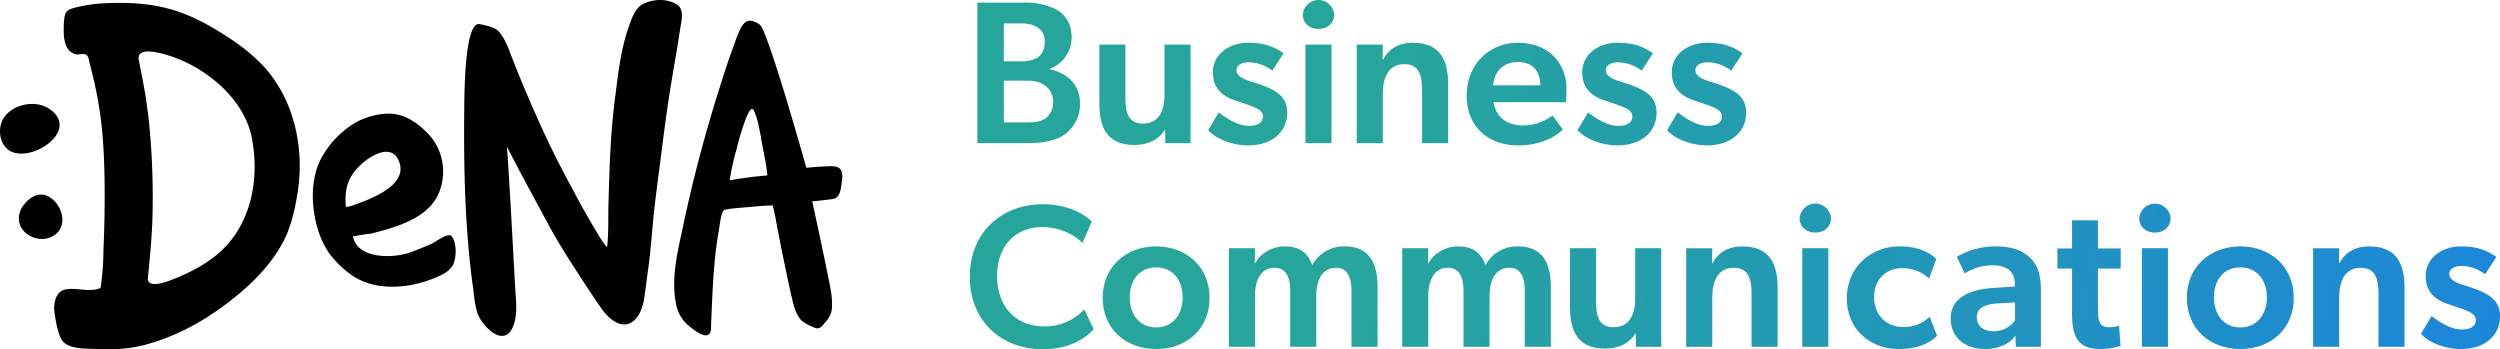 <svg viewBox="0 0 715.857 100" xmlns="http://www.w3.org/2000/svg" xmlns:xlink="http://www.w3.org/1999/xlink"><linearGradient id="a" gradientUnits="userSpaceOnUse" x1="273.819" x2="712.185" y1="34.998" y2="112.294"><stop offset=".25" stop-color="#26a69a"/><stop offset="1" stop-color="#1c87d9"/></linearGradient><path d="m9.221 29.763a7.335 7.335 0 0 1 .999.054 8.412 8.412 0 0 1 5.474 2.684c5.696 6.332-7.912 14.445-13.309 10.401-2.488-1.864-2.974-5.745-1.718-8.371 1.49-3.145 5.196-4.768 8.554-4.768"/><path d="m12.903 55.846c4.905 1.701 7.231 9.232 1.951 11.924-4.011 2.034-9.81-.852-9.444-5.712a6.493 6.493 0 0 1 1.681-3.716 7.338 7.338 0 0 1 3.366-2.455 5.396 5.396 0 0 1 2.446-.041"/><path d="m107.854 44.117a15.253 15.253 0 0 0 -3.737 2.343c-4.265 3.657-5.525 6.976-5.092 12.63.041.562 3.524-.803 4.659-1.244 4.145-1.626 13.222-5.434 10.506-11.807-1.286-3.037-3.903-2.979-6.337-1.923m8.737-10.36a18.94 18.94 0 0 1 4.806 3.386 15.832 15.832 0 0 1 4.768 16.742c-2.509 8.445-12.299 11.021-19.908 13.015a51.212 51.212 0 0 0 -5.176.799c1.219 6.59 11.654 6.274 16.239 4.618 2.184-.79 4.331-1.639 6.411-2.588.97-.466 4.663-3.183 5.547-2.143 1.56 1.877 1.489 6.237.395 8.392a7.925 7.925 0 0 1 -3.187 2.713c-7.821 3.852-18.839 5.284-26.24-.232a27.875 27.875 0 0 1 -6.132-6.158 24.493 24.493 0 0 1 -2.9-5.999c-2.072-6.458-2.509-14.437.612-20.661a26.303 26.303 0 0 1 10.342-10.747 20.882 20.882 0 0 1 9.22-2.367 12.835 12.835 0 0 1 5.205 1.231"/><path d="m187.189 61.454c-.021.17-.033.357-.05.528-.504 4.972-.824 9.977-1.523 14.94-.358 2.518-.62 5.048-1.028 7.56a15.124 15.124 0 0 1 -1.59 5.533c-3.178 5.176-7.705 2.647-10.796-1.68 0 0-10.21-14.87-14.753-23.282-6.074-11.217-9.744-17.987-12.236-22.995a13.527 13.527 0 0 0 .103 2.151c.525 7.792 1.103 18.031 1.527 25.861.233 4.236.454 8.496.704 12.723.216 3.728.803 7.788-.899 11.279-1.502 3.066-4.31 2.401-6.411.462a11.798 11.798 0 0 1 -3.628-5.151 37.243 37.243 0 0 1 -1.028-6.12c-2.363-16.508-2.808-33.741-2.662-50.404.054-5.346-.017-26.86 4.451-25.948 1.589.32 4.227.852 5.317 1.993 1.673 1.752 2.642 4.289 3.487 6.481 2.933 7.631 6.057 14.928 9.843 23.141 2.83 6.15 5.975 12.057 9.183 17.995 1.968 3.69 4.072 7.284 6.212 10.863.582.961 1.211 1.88 1.864 2.795.316.441.558.492.558.624.474-4.177.286-8.445.403-12.631.295-9.872.529-19.783 1.818-29.614.895-6.902 1.594-14.037 3.911-20.653.84-2.4 1.73-5.387 4.081-6.723a11.137 11.137 0 0 1 5.155-1.181 9.323 9.323 0 0 1 4.248 1.072c2.33 1.165 1.894 3.87 1.527 5.922-.262 1.435-.64 4.023-.919 5.778-.495 3.088-.811 4.71-1.322 7.798-.603 3.652-1.202 7.297-1.723 10.966-.72 5.043-1.361 10.073-2.001 15.128-.632 4.926-1.298 9.847-1.822 14.79"/><path d="m214.457 50.782c1.527-.217 5.268-.55 5.268-.55-.382-4.052-1.102-6.498-1.773-10.542-.39-2.247-1.073-6.19-2.2-8.205-.766-1.339-2.101 2.321-2.276 2.746a67.286 67.286 0 0 0 -2.588 8.604 64.551 64.551 0 0 0 -1.935 8.787s2.314-.416 5.504-.841m3.287-43.544a9.917 9.917 0 0 1 1.082 2.13c3.678 8.695 11.97 38.389 12.057 38.668 0 0 4.227-.379 5.309-.37 3.079-.217 5.363-.254 4.951 3.623-.367 3.371-.687 5.346-2.68 5.705-2.988.403-5.196.603-5.896.645.08.199 5.072 23.44 5.354 25.72a20.987 20.987 0 0 1 .3 4.888 6.246 6.246 0 0 1 -1.722 3.794c-1.098 1.326-1.756 2.559-3.544 1.668a15.036 15.036 0 0 1 -3.511-1.964 10.015 10.015 0 0 1 -1.856-3.395c-.819-1.748-4.983-22.701-5.487-25.763-.225-1.373-.837-3.744-.837-3.744-2.455 0-4.917.291-7.372.495-1.902.166-5.596.404-6.52.803-.94.558-1.327 4.702-1.506 5.7-1.622 8.886-1.843 17.969-2.247 26.96-.054 1.144.213 2.945-1.24 3.195-1.581.29-4.406-2.076-5.537-3.021a10.788 10.788 0 0 1 -3.142-5.35c-1.726-7.868.367-15.543 1.972-23.241a407.517 407.517 0 0 1 10.435-39.407c1.348-4.332 2.75-8.617 4.339-12.84a29.772 29.772 0 0 1 1.722-4.185c.603-1.049 1.44-2.173 2.797-2.019a4.364 4.364 0 0 1 1.46.455 4.344 4.344 0 0 1 1.319.848"/><path d="m77.003 20.776c-3.657-4.56-8.487-8.117-13.393-11.195-10.705-6.707-19.121-9.473-34.64-8.591a41.038 41.038 0 0 0 -8.704 1.548 2.677 2.677 0 0 0 -1.756 2.138 16.244 16.244 0 0 0 -.249 2.629c-.063 2.971-.138 6.952 3.186 8.176 1.311.491 3.283-.89 3.866 1.152.142.425.22.849.333 1.303.886 3.528 1.743 7.052 2.384 10.634.645 3.594 1.094 7.202 1.385 10.838.308 3.919.454 7.838.524 11.766q.093 6.766-.07 13.538-.113 3.682-.262 7.414a67.639 67.639 0 0 1 -.612 8.844c-.041.242-.088 1.457-.267 1.524-5.055 2.138-12.64-3.396-13.235 5.541-.045.774.833 7.659 2.397 9.578 1.373 1.697 4.044 2.126 7.185 2.239 1.951.066 3.919.149 5.879.149a41.662 41.662 0 0 0 9.89-1.077 60.703 60.703 0 0 0 9.274-3.207 64.135 64.135 0 0 0 7.859-4.069 84.127 84.127 0 0 0 7.385-5.068c6.315-4.801 12.318-10.651 15.963-17.798 2.138-4.169 3.349-9.789 4.011-14.425 1.677-11.587-.886-24.356-8.334-33.58m-20.294 55.834a54.352 54.352 0 0 1 -6.965 3.283c-1.377.532-7.772 3.224-7.388-.492.583-5.508 1.219-12.601 1.327-18.148a214.165 214.165 0 0 0 -1.02-26.295c-.242-2.35-.632-5.021-.962-7.36-.591-3.487-1.331-7.318-1.956-10.355-.707-3.524 4.377-2.434 6.312-1.985a38.783 38.783 0 0 1 11.529 4.989c6.956 4.443 12.964 11.137 14.545 19.346 2.301 12.061-.374 25.404-10.077 33.379a37.593 37.593 0 0 1 -5.346 3.636"/><g fill="url(#a)"><path d="m292.742.759a20.129 20.129 0 0 1 8.922 1.574c3.149 1.516 5.189 3.965 5.189 8.571a9.615 9.615 0 0 1 -6.239 8.805v.117c5.189 1.166 8.63 4.548 8.63 9.679a10.601 10.601 0 0 1 -4.781 9.271c-2.507 1.574-6.064 2.216-9.913 2.216h-14.694v-40.233zm4.198 15.802c1.399-.874 2.216-2.275 2.216-4.665 0-3.498-2.74-5.189-6.647-5.189h-5.073v10.845h4.723a8.722 8.722 0 0 0 4.782-.991zm2.391 17.376a5.641 5.641 0 0 0 2.216-4.781 5.5 5.5 0 0 0 -2.507-4.781c-1.516-1.049-3.091-1.283-5.423-1.283h-6.181v11.954h6.531c1.924 0 3.79-.059 5.364-1.108z"/><path d="m327.267 35.394c4.489 0 6.18-3.557 6.18-8.28v-14.344h7.464v28.222h-7.23l-.058-3.966c-1.633 2.799-4.665 4.49-8.746 4.49-8.105 0-10.087-5.248-10.087-12.012v-16.735h7.464v15.102c-0 4.198.7 7.522 5.015 7.522z"/><path d="m357.734 17.842c-2.449 0-3.674.933-3.674 2.275 0 1.224.933 2.216 4.082 3.207l1.983.641c6.239 2.041 8.455 4.256 8.455 8.339 0 5.364-4.257 9.329-11.195 9.329-4.315 0-9.155-1.75-11.429-4.373l3.032-5.073q4.985 3.848 8.571 3.849c2.799 0 4.082-1.05 4.082-2.682 0-1.458-1.108-2.275-4.723-3.499l-3.265-1.107c-4.198-1.4-6.356-3.907-6.356-8.047 0-5.131 4.665-8.455 10.087-8.455 5.014 0 7.813 1.341 10.145 3.032l-3.207 4.956a11.396 11.396 0 0 0 -6.589-2.39z"/><path d="m373.044 4.14a4.505 4.505 0 0 1 8.98 0c0 2.45-1.866 4.141-4.49 4.141s-4.49-1.691-4.49-4.141zm8.222 8.63v28.222h-7.464v-28.222z"/><path d="m402.134 18.367c-4.606 0-6.18 3.849-6.18 8.572v14.053h-7.464v-28.222h7.464l-.058 4.256h.175c1.516-2.973 4.373-4.781 8.455-4.781 8.105 0 10.145 5.248 10.145 12.012v16.735h-7.464v-15.102c0-4.198-.758-7.522-5.073-7.522z"/><path d="m436.07 35.918a14.255 14.255 0 0 0 8.513-2.857l2.915 4.024c-1.575 1.632-5.831 4.548-12.711 4.548-8.513 0-14.81-5.19-14.81-14.286 0-9.038 6.589-15.102 14.635-15.102 8.688 0 13.936 5.715 13.936 13.236 0 1.458-.116 3.791-.116 3.791h-20.758c.7 4.489 4.14 6.647 8.396 6.647zm-8.513-11.487h13.527c-.116-3.09-1.283-6.647-6.531-6.647-4.431-0-6.763 3.09-6.997 6.647z"/><path d="m463.493 17.842c-2.449 0-3.674.933-3.674 2.275 0 1.224.933 2.216 4.082 3.207l1.982.641c6.239 2.041 8.455 4.256 8.455 8.339 0 5.364-4.257 9.329-11.195 9.329-4.315 0-9.155-1.75-11.429-4.373l3.032-5.073q4.985 3.848 8.571 3.849c2.799 0 4.082-1.05 4.082-2.682 0-1.458-1.108-2.275-4.723-3.499l-3.265-1.107c-4.198-1.4-6.356-3.907-6.356-8.047 0-5.131 4.665-8.455 10.087-8.455 5.014 0 7.813 1.341 10.145 3.032l-3.207 4.956a11.396 11.396 0 0 0 -6.589-2.39z"/><path d="m489.143 17.842c-2.449 0-3.674.933-3.674 2.275 0 1.224.933 2.216 4.082 3.207l1.982.641c6.239 2.041 8.455 4.256 8.455 8.339 0 5.364-4.257 9.329-11.195 9.329-4.315 0-9.155-1.75-11.429-4.373l3.032-5.073q4.985 3.848 8.571 3.849c2.799 0 4.082-1.05 4.082-2.682 0-1.458-1.108-2.275-4.723-3.499l-3.265-1.107c-4.198-1.4-6.356-3.907-6.356-8.047 0-5.131 4.665-8.455 10.087-8.455 5.014 0 7.813 1.341 10.145 3.032l-3.207 4.956a11.396 11.396 0 0 0 -6.589-2.39z"/><path d="m298.573 100c-11.778 0-20.874-7.988-20.874-20.759 0-12.769 9.213-20.758 20.874-20.758 7.872 0 12.42 3.324 14.053 4.956l-2.682 6.181c-1.166-1.516-5.714-4.606-11.429-4.606-6.997 0-13.003 4.606-13.003 14.111 0 8.688 5.423 14.343 13.469 14.343a15.252 15.252 0 0 0 11.487-4.898l2.682 5.715c-2.274 2.45-6.647 5.715-14.577 5.715z"/><path d="m315.74 85.306c0-8.921 6.647-14.752 15.335-14.752 8.629 0 15.277 5.832 15.277 14.752 0 8.922-6.648 14.636-15.277 14.636-8.688-0-15.335-5.715-15.335-14.636zm15.335-8.746c-4.898 0-7.58 3.732-7.58 8.571 0 4.84 2.682 8.63 7.58 8.63 4.781 0 7.58-3.79 7.58-8.63 0-4.839-2.799-8.571-7.58-8.571z"/><path d="m382.561 76.676c-3.732 0-5.656 3.207-5.656 8.047v14.577h-7.464v-15.86c0-3.848-.991-6.764-4.548-6.764-3.848 0-5.539 3.616-5.539 8.047v14.577h-7.464v-28.222h7.464l-.058 4.256h.175c1.283-2.623 4.723-4.781 8.396-4.781 4.082 0 6.531 1.633 7.872 5.365a10.248 10.248 0 0 1 9.271-5.365c7.405 0 9.446 5.248 9.446 11.72v17.027h-7.464v-15.802c-0-3.441-.758-6.823-4.431-6.823z"/><path d="m432.181 76.676c-3.732 0-5.656 3.207-5.656 8.047v14.577h-7.464v-15.86c0-3.848-.991-6.764-4.548-6.764-3.848 0-5.539 3.616-5.539 8.047v14.577h-7.464v-28.222h7.464l-.058 4.256h.175c1.283-2.623 4.723-4.781 8.396-4.781 4.082 0 6.531 1.633 7.872 5.365a10.248 10.248 0 0 1 9.271-5.365c7.405 0 9.446 5.248 9.446 11.72v17.027h-7.464v-15.802c0-3.441-.758-6.823-4.431-6.823z"/><path d="m462.035 93.703c4.49 0 6.181-3.557 6.181-8.28v-14.344h7.463v28.222h-7.23l-.058-3.966c-1.633 2.799-4.665 4.49-8.746 4.49-8.105 0-10.087-5.248-10.087-12.012v-16.735h7.464v15.102c0 4.198.7 7.522 5.015 7.522z"/><path d="m496.472 76.676c-4.606 0-6.18 3.849-6.18 8.572v14.053h-7.464v-28.222h7.464l-.058 4.256h.175c1.516-2.973 4.373-4.781 8.455-4.781 8.105 0 10.145 5.248 10.145 12.012v16.735h-7.464v-15.102c0-4.198-.758-7.522-5.073-7.522z"/><path d="m515.305 62.449a4.505 4.505 0 0 1 8.98 0c0 2.45-1.866 4.141-4.49 4.141s-4.49-1.691-4.49-4.141zm8.222 8.63v28.222h-7.464v-28.222z"/><path d="m552.559 90.671 2.099 5.481c-.583.525-3.498 3.791-11.02 3.791-7.697 0-14.811-5.307-14.811-14.519 0-9.271 7.347-14.869 14.927-14.869 7.114 0 9.913 2.857 10.671 3.616l-2.041 5.598a11.023 11.023 0 0 0 -7.755-2.974c-4.431 0-7.988 3.09-7.988 8.28 0 5.189 3.557 8.571 8.396 8.571a10.592 10.592 0 0 0 7.522-2.973z"/><path d="m568.477 99.942c-5.481 0-9.913-2.974-9.913-8.864 0-5.888 5.773-8.163 11.604-8.571l6.764-.467v-.758c0-3.616-2.391-5.307-6.298-5.307a14.448 14.448 0 0 0 -8.046 2.333l-2.274-4.781a22.108 22.108 0 0 1 11.02-2.974c5.014 0 7.872 1.283 9.971 3.266 2.041 1.982 3.091 4.547 3.091 9.329v16.151h-7.172l-.116-3.266c-1.166 2.042-4.432 3.908-8.63 3.908zm-2.449-9.097c0 2.391 1.807 4.024 4.898 4.024a7.585 7.585 0 0 0 6.064-3.091v-5.189l-5.072.292c-3.965.233-5.889 1.574-5.889 3.965z"/><path d="m604.103 93.703a7.967 7.967 0 0 0 2.682-.467l.408 5.773a17.366 17.366 0 0 1 -5.714.933c-5.773 0-8.163-2.624-8.163-9.971v-13.061h-4.198v-5.773h4.198v-8.047h7.405v8.047h6.531v5.773h-6.531v11.428c0 4.315.758 5.365 3.382 5.365z"/><path d="m612.558 62.449a4.505 4.505 0 0 1 8.98 0c0 2.45-1.866 4.141-4.49 4.141s-4.49-1.691-4.49-4.141zm8.222 8.63v28.222h-7.464v-28.222z"/><path d="m626.191 85.306c0-8.921 6.647-14.752 15.335-14.752 8.629 0 15.277 5.832 15.277 14.752 0 8.922-6.648 14.636-15.277 14.636-8.688-0-15.335-5.715-15.335-14.636zm15.335-8.746c-4.898 0-7.58 3.732-7.58 8.571 0 4.84 2.682 8.63 7.58 8.63 4.781 0 7.58-3.79 7.58-8.63 0-4.839-2.799-8.571-7.58-8.571z"/><path d="m675.985 76.676c-4.606 0-6.18 3.849-6.18 8.572v14.053h-7.464v-28.222h7.464l-.058 4.256h.175c1.516-2.973 4.373-4.781 8.455-4.781 8.105 0 10.145 5.248 10.145 12.012v16.735h-7.464v-15.102c0-4.198-.758-7.522-5.073-7.522z"/><path d="m705.012 76.151c-2.449 0-3.674.933-3.674 2.275 0 1.224.933 2.216 4.082 3.207l1.983.641c6.239 2.041 8.455 4.256 8.455 8.339 0 5.364-4.257 9.329-11.195 9.329-4.315 0-9.155-1.75-11.429-4.373l3.032-5.073q4.985 3.848 8.571 3.849c2.799 0 4.082-1.05 4.082-2.682 0-1.458-1.108-2.275-4.723-3.499l-3.265-1.107c-4.198-1.4-6.356-3.907-6.356-8.047 0-5.131 4.665-8.455 10.087-8.455 5.014 0 7.813 1.341 10.145 3.032l-3.207 4.956a11.396 11.396 0 0 0 -6.589-2.39z"/></g></svg>